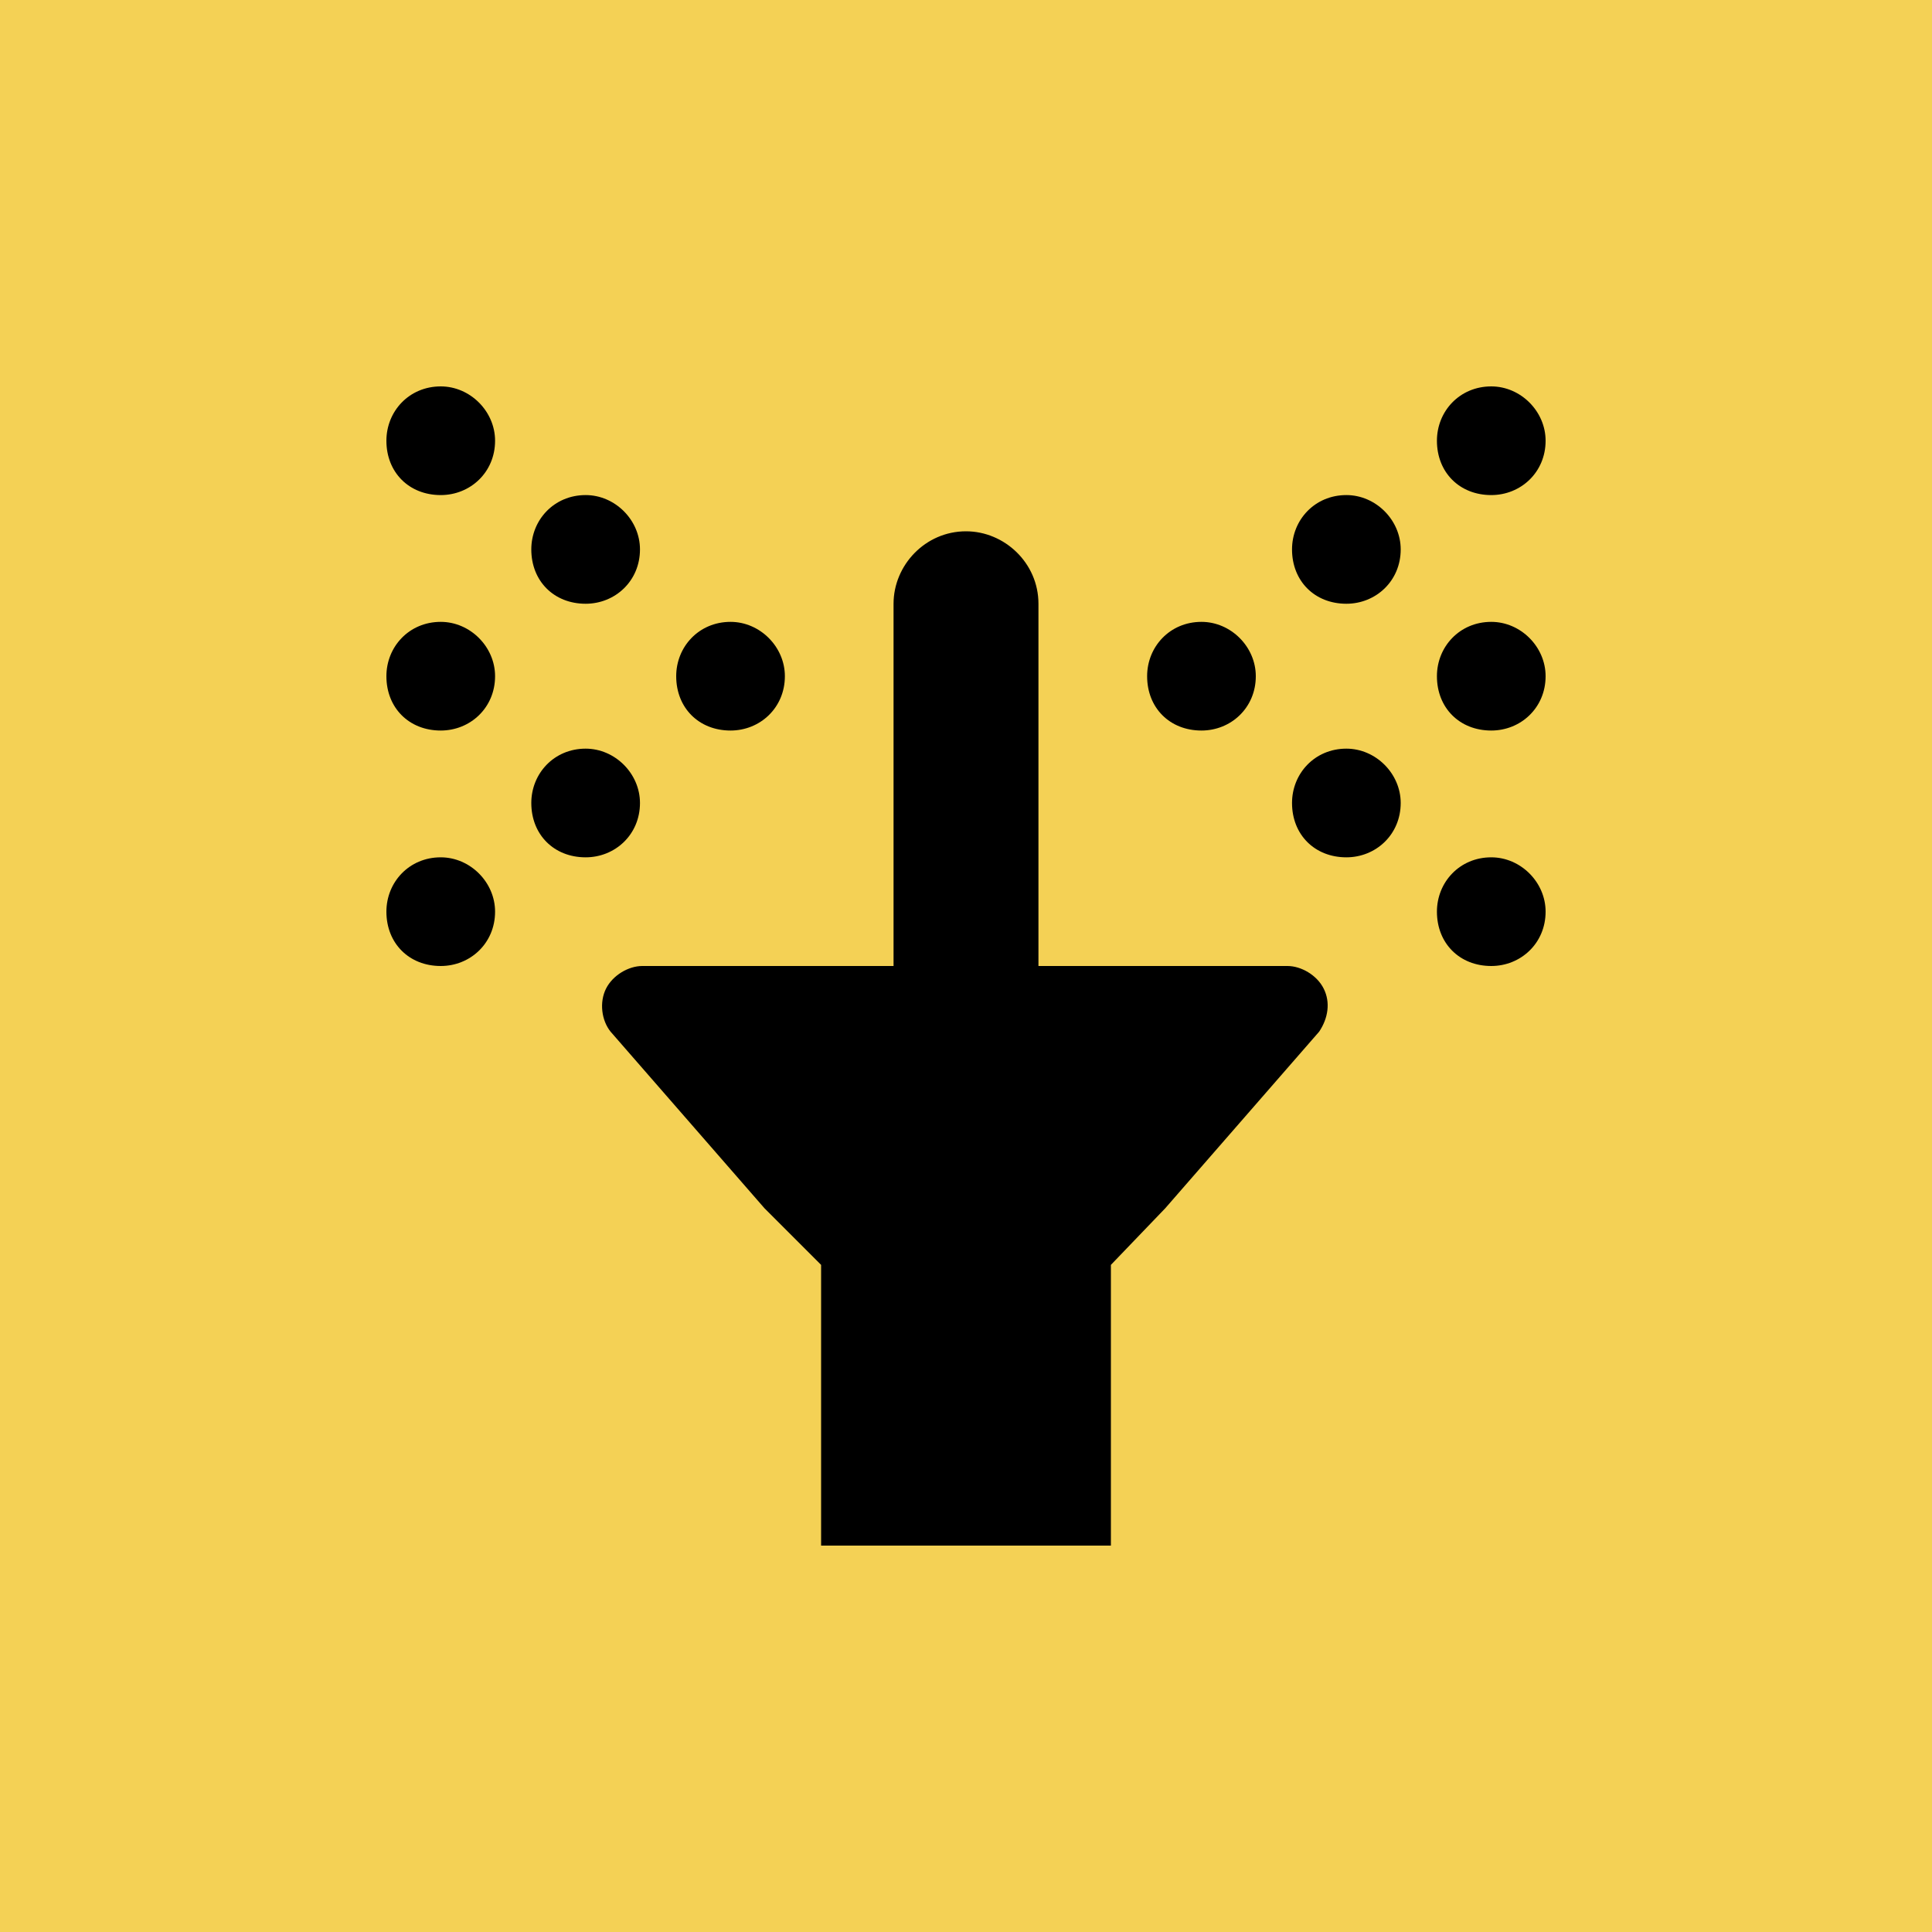 <svg width="40" height="40" viewBox="0 0 40 40" fill="none" xmlns="http://www.w3.org/2000/svg">
<rect width="40" height="40" fill="#F4D155"/>
<path d="M26.656 20C26.938 20 27.266 20.188 27.406 20.469C27.547 20.75 27.5 21.078 27.312 21.359L24.125 25.016L23 26.188V32H17V26.188L15.828 25.016L12.641 21.359C12.453 21.125 12.406 20.75 12.547 20.469C12.688 20.188 13.016 20 13.297 20H18.5V12.5C18.5 11.703 19.156 11 20 11C20.797 11 21.5 11.656 21.5 12.5V20H26.656ZM15.125 15.125C14.469 15.125 14 14.656 14 14C14 13.391 14.469 12.875 15.125 12.875C15.734 12.875 16.25 13.391 16.25 14C16.25 14.656 15.734 15.125 15.125 15.125ZM12.125 12.5C11.469 12.5 11 12.031 11 11.375C11 10.766 11.469 10.25 12.125 10.25C12.734 10.25 13.25 10.766 13.25 11.375C13.25 12.031 12.734 12.5 12.125 12.5ZM13.25 16.625C13.25 17.281 12.734 17.75 12.125 17.75C11.469 17.75 11 17.281 11 16.625C11 16.016 11.469 15.5 12.125 15.5C12.734 15.5 13.25 16.016 13.25 16.625ZM9.125 12.875C9.734 12.875 10.25 13.391 10.25 14C10.25 14.656 9.734 15.125 9.125 15.125C8.469 15.125 8 14.656 8 14C8 13.391 8.469 12.875 9.125 12.875ZM9.125 8C9.734 8 10.25 8.516 10.25 9.125C10.25 9.781 9.734 10.25 9.125 10.25C8.469 10.25 8 9.781 8 9.125C8 8.516 8.469 8 9.125 8ZM9.125 17.75C9.734 17.75 10.25 18.266 10.25 18.875C10.25 19.531 9.734 20 9.125 20C8.469 20 8 19.531 8 18.875C8 18.266 8.469 17.75 9.125 17.75ZM24.875 15.125C24.219 15.125 23.75 14.656 23.75 14C23.75 13.391 24.219 12.875 24.875 12.875C25.484 12.875 26 13.391 26 14C26 14.656 25.484 15.125 24.875 15.125ZM27.875 15.5C28.484 15.5 29 16.016 29 16.625C29 17.281 28.484 17.75 27.875 17.75C27.219 17.75 26.75 17.281 26.75 16.625C26.75 16.016 27.219 15.5 27.875 15.5ZM27.875 10.25C28.484 10.25 29 10.766 29 11.375C29 12.031 28.484 12.5 27.875 12.5C27.219 12.5 26.75 12.031 26.75 11.375C26.75 10.766 27.219 10.25 27.875 10.25ZM30.875 12.875C31.484 12.875 32 13.391 32 14C32 14.656 31.484 15.125 30.875 15.125C30.219 15.125 29.75 14.656 29.75 14C29.75 13.391 30.219 12.875 30.875 12.875ZM30.875 17.75C31.484 17.75 32 18.266 32 18.875C32 19.531 31.484 20 30.875 20C30.219 20 29.75 19.531 29.75 18.875C29.75 18.266 30.219 17.75 30.875 17.75ZM30.875 10.25C30.219 10.25 29.75 9.781 29.75 9.125C29.75 8.516 30.219 8 30.875 8C31.484 8 32 8.516 32 9.125C32 9.781 31.484 10.25 30.875 10.25Z" fill="black"/>
</svg>
